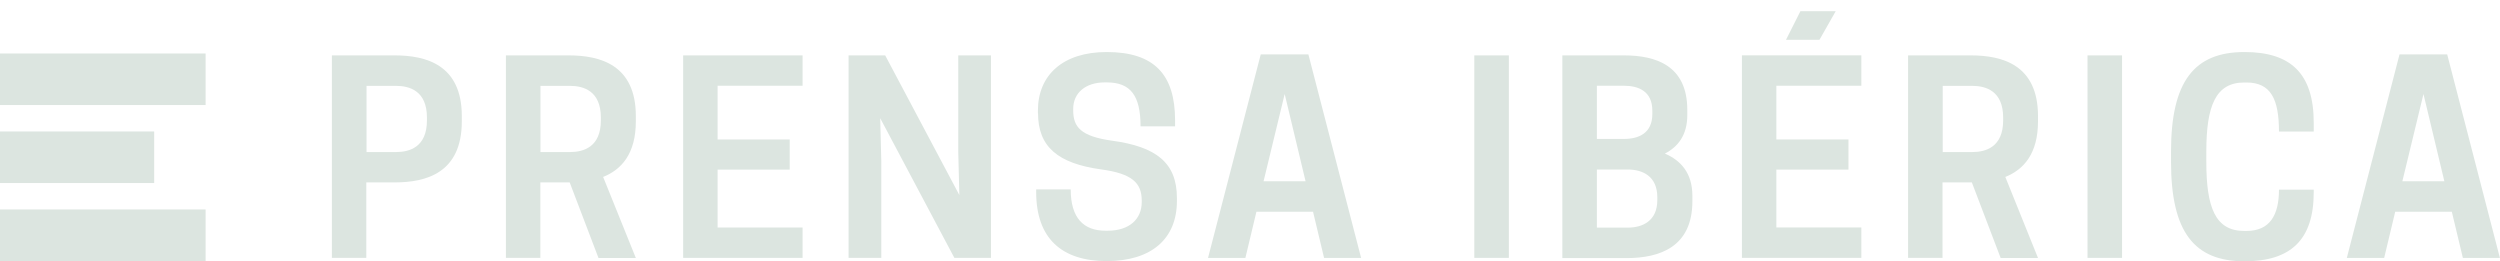 <?xml version="1.0" encoding="UTF-8"?> <svg xmlns="http://www.w3.org/2000/svg" width="134" height="14" viewBox="0 0 134 14" fill="none"><g clip-path="url(#clip0_154_41)"><path d="M19.64 13.822H17.789V2.969H21.155C22.838 2.969 24.753 3.472 24.753 6.224V6.505C24.753 9.274 22.838 9.777 21.155 9.777H19.634V13.828L19.64 13.822ZM21.23 8.15C21.95 8.15 22.884 7.886 22.884 6.452V6.3C22.884 4.865 21.944 4.602 21.23 4.602H19.646V8.15H21.23Z" fill="#DCE5E0"></path><path d="M28.968 13.822H27.117V2.969H30.483C32.166 2.969 34.081 3.472 34.081 6.224V6.505C34.081 8.243 33.309 9.092 32.328 9.484L34.081 13.828H32.079L30.535 9.777H28.963V13.828L28.968 13.822ZM30.553 8.15C31.272 8.15 32.206 7.886 32.206 6.452V6.3C32.206 4.865 31.266 4.602 30.553 4.602H28.968V8.15H30.553Z" fill="#DCE5E0"></path><path d="M43.018 2.969V4.596H38.463V7.476H42.328V9.092H38.463V12.195H43.018V13.822H36.617V2.969H43.018Z" fill="#DCE5E0"></path><path d="M53.115 13.822H51.154L47.179 6.335L47.237 8.63V13.822H45.484V2.969H47.446L51.421 10.456L51.363 8.161V2.969H53.115V13.822Z" fill="#DCE5E0"></path><path d="M55.632 6.073V5.933C55.632 4.013 56.984 2.789 59.317 2.789C61.87 2.789 62.984 4.001 62.984 6.448V6.77H61.133C61.133 5.142 60.611 4.417 59.328 4.417H59.207C58.185 4.417 57.524 4.984 57.524 5.833V5.915C57.524 6.805 57.924 7.308 59.619 7.543C61.963 7.865 63.083 8.713 63.083 10.616V10.768C63.083 12.8 61.719 13.994 59.317 13.994C56.914 13.994 55.539 12.782 55.539 10.294V10.153H57.39C57.39 11.699 58.092 12.366 59.253 12.366H59.375C60.536 12.366 61.197 11.74 61.197 10.833V10.751C61.197 9.802 60.675 9.305 59.032 9.082C56.688 8.76 55.638 7.859 55.638 6.061L55.632 6.073Z" fill="#DCE5E0"></path><path d="M70.129 2.914L72.956 13.826H70.971L70.379 11.35H67.344L66.752 13.826H64.75L67.576 2.914H70.129ZM67.727 9.717H69.979L68.859 5.039L67.727 9.717Z" fill="#DCE5E0"></path><path d="M80.875 13.822H79.023V2.969H80.875V13.822Z" fill="#DCE5E0"></path><path d="M87.044 2.969C88.756 2.969 90.439 3.513 90.439 5.89V6.171C90.439 7.242 89.94 7.869 89.238 8.232C90.079 8.595 90.712 9.262 90.712 10.503V10.784C90.712 13.248 88.948 13.834 87.178 13.834H83.742V2.969H87.038H87.044ZM85.593 4.596V7.447H87.044C87.816 7.447 88.565 7.154 88.565 6.112V5.931C88.565 4.889 87.822 4.596 87.044 4.596H85.593ZM85.593 9.08V12.201H87.247C88.048 12.201 88.832 11.838 88.832 10.725V10.573C88.832 9.443 88.042 9.086 87.247 9.086H85.593V9.08Z" fill="#DCE5E0"></path><path d="M99.768 2.967V4.594H95.213V7.474H99.078V9.09H95.213V12.193H99.768V13.82H93.367V2.967H99.768ZM98.393 0.602L97.522 2.135H95.729L96.501 0.602H98.393Z" fill="#DCE5E0"></path><path d="M104.125 13.822H102.273V2.969H105.639C107.322 2.969 109.237 3.472 109.237 6.224V6.505C109.237 8.243 108.465 9.092 107.485 9.484L109.237 13.828H107.235L105.691 9.777H104.119V13.828L104.125 13.822ZM105.715 8.15C106.434 8.15 107.369 7.886 107.369 6.452V6.3C107.369 4.865 106.428 4.602 105.715 4.602H104.13V8.15H105.715Z" fill="#DCE5E0"></path><path d="M113.742 13.822H111.891V2.969H113.742V13.822Z" fill="#DCE5E0"></path><path d="M120.29 12.378H120.412C121.665 12.378 122.153 11.529 122.153 10.165H124.016V10.306C124.016 12.864 122.774 14.005 120.302 14.005C117.609 14.005 116.367 12.431 116.367 8.678V8.122C116.367 4.364 117.609 2.789 120.302 2.789C122.774 2.789 124.016 3.931 124.016 6.577V7.051H122.153C122.153 5.324 121.723 4.422 120.412 4.422H120.29C118.758 4.422 118.259 5.675 118.259 8.122V8.678C118.259 11.125 118.741 12.378 120.29 12.378Z" fill="#DCE5E0"></path><path d="M131.169 2.914L133.995 13.826H132.01L131.418 11.35H128.383L127.791 13.826H125.789L128.615 2.914H131.169ZM128.766 9.717H131.018L129.898 5.039L128.766 9.717Z" fill="#DCE5E0"></path><path d="M11.02 2.867H0V5.63H11.02V2.867Z" fill="#DCE5E0"></path><path d="M8.264 7.047H0V9.81H8.264V7.047Z" fill="#DCE5E0"></path><path d="M11.02 11.227H0V13.99H11.02V11.227Z" fill="#DCE5E0"></path></g><defs><clipPath id="clip0_154_41"><rect width="134" height="13.4" fill="white" transform="translate(0 0.602)"></rect></clipPath></defs></svg> 